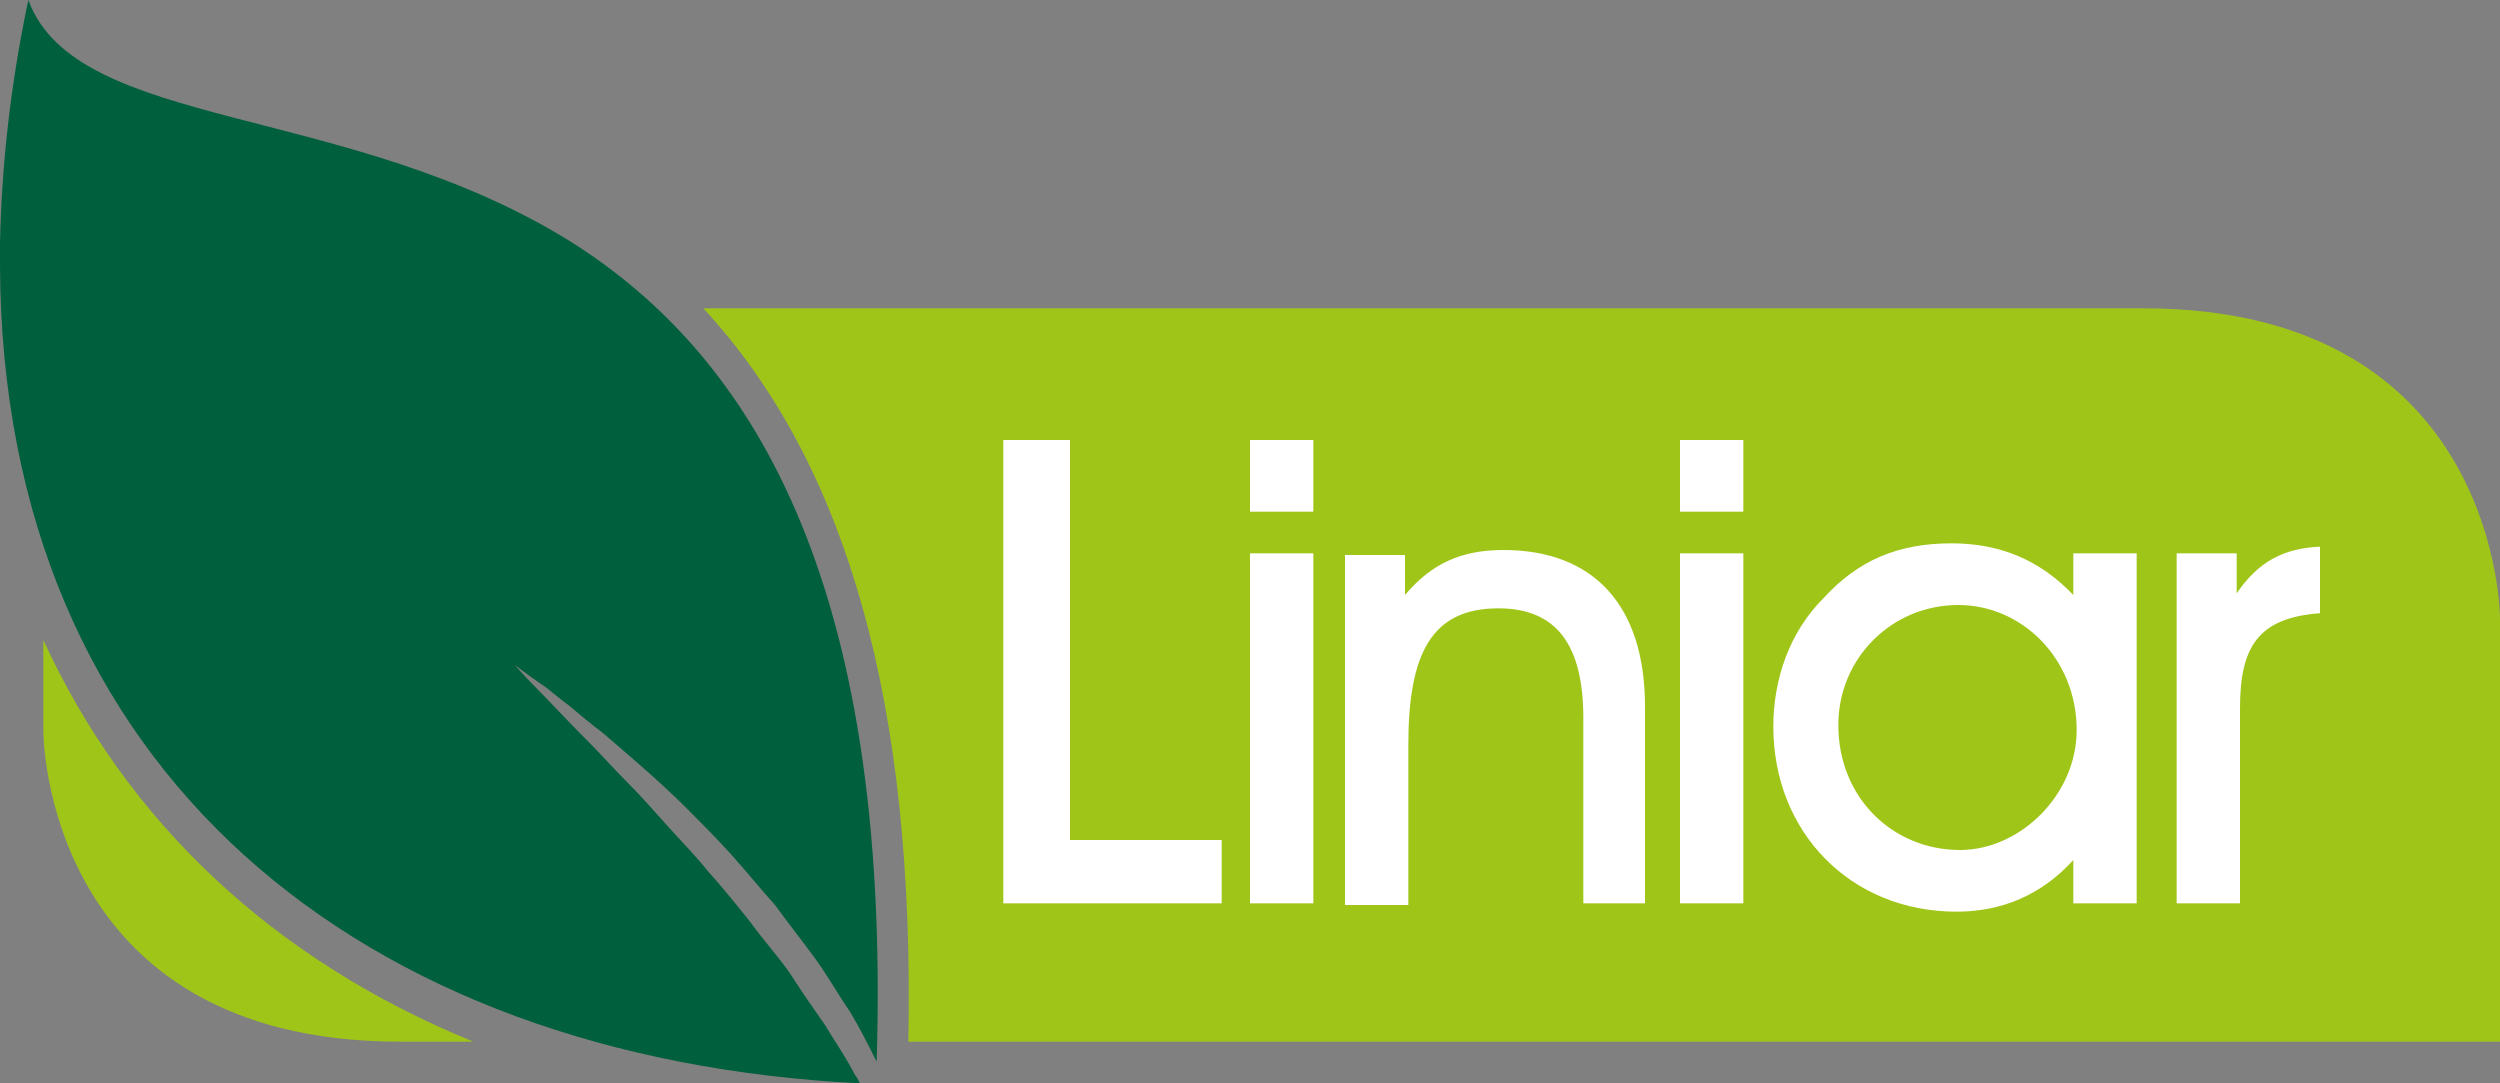 <svg xmlns="http://www.w3.org/2000/svg" xmlns:xlink="http://www.w3.org/1999/xlink" viewBox="0 0 150 65" xml:space="preserve">
  <rect x="0" y="0" width="150" height="65" fill="#808080" stroke="none"/>
  <defs>
    <path id="a" d="M0 0h150v65H0z"/>
  </defs>
  <clipPath id="b">
    <use xlink:href="#a" overflow="visible"/>
  </clipPath>
  <path clip-path="url(#b)" fill="#A0C519" d="M2.6 38.4v5.5s0 18.6 21.4 18.6h4.4c-12-4.9-20.8-13.2-25.8-24.1M128.6 18.5H42.2c8.7 9.4 12.7 23.9 12.3 44H150V37.1s0-18.6-21.4-18.6"/>
  <path clip-path="url(#b)" fill="#005F3C" d="M51.6 65c-.1-.2-.2-.4-.3-.5-.5-1-1.2-2-1.8-3-.7-1-1.4-2-2.1-3.1-.7-1-1.6-2-2.4-3.1-.8-1-1.6-2-2.5-3-.8-1-1.7-1.9-2.5-2.8-.8-.9-1.6-1.8-2.4-2.6-.8-.8-1.5-1.6-2.2-2.3-1.4-1.4-2.5-2.6-3.3-3.4-.8-.8-1.2-1.3-1.2-1.3s.5.4 1.5 1.1c.5.3 1 .8 1.7 1.3.6.5 1.3 1.1 2.1 1.7 1.5 1.3 3.3 2.8 5 4.5.9.9 1.8 1.8 2.7 2.8.9 1 1.7 2 2.6 3 .8 1.1 1.6 2.1 2.4 3.2.8 1.1 1.4 2.2 2.1 3.2.6 1 1.1 2 1.6 3 .9-29.2-7.7-42.4-18.2-49.1C20.9 6.1 4.6 7.9 1.7 0 .6 5.2.1 10 0 14.6v1.3C.1 46.3 21.7 63.5 51.6 65"/>
  <path fill="#FFF" d="M75 33.2h3.8v21H75zM100.8 26.4h3.8v4.3h-3.8zM100.8 33.2h3.8v21h-3.8zM98.8 54.2H95V43.1c0-4.4-1.6-6.6-5.1-6.6-4 0-5.4 2.7-5.4 8.2v9.6h-3.8v-21h3.6v2.4c1.6-1.9 3.4-2.7 5.9-2.7 5.4 0 8.5 3.3 8.5 9.4v11.8zM75 26.4h3.8v4.3H75zM73.3 54.2H60.2V26.4h4v24h9.1zM139.1 36.8c-3.6.3-4.7 2-4.7 5.7v11.7h-3.8v-21h3.6v2.4c1.3-1.9 2.8-2.7 5-2.8v4zM117.5 36.3c3.8 0 7.1 3.2 7.1 7.5 0 3.9-3.4 7.2-7 7.2-4 0-7.3-3.1-7.3-7.5 0-4 3.2-7.2 7.2-7.2m10.7-3.1h-3.8v2.5c-2-2.1-4.4-3.1-7.3-3.1-3.2 0-5.6 1-7.7 3.3-2 2-3 4.8-3 7.7 0 6.3 4.6 11.1 11 11.1 2.7 0 5.1-1 7-3.1v2.6h3.8v-21z"/>
</svg>
